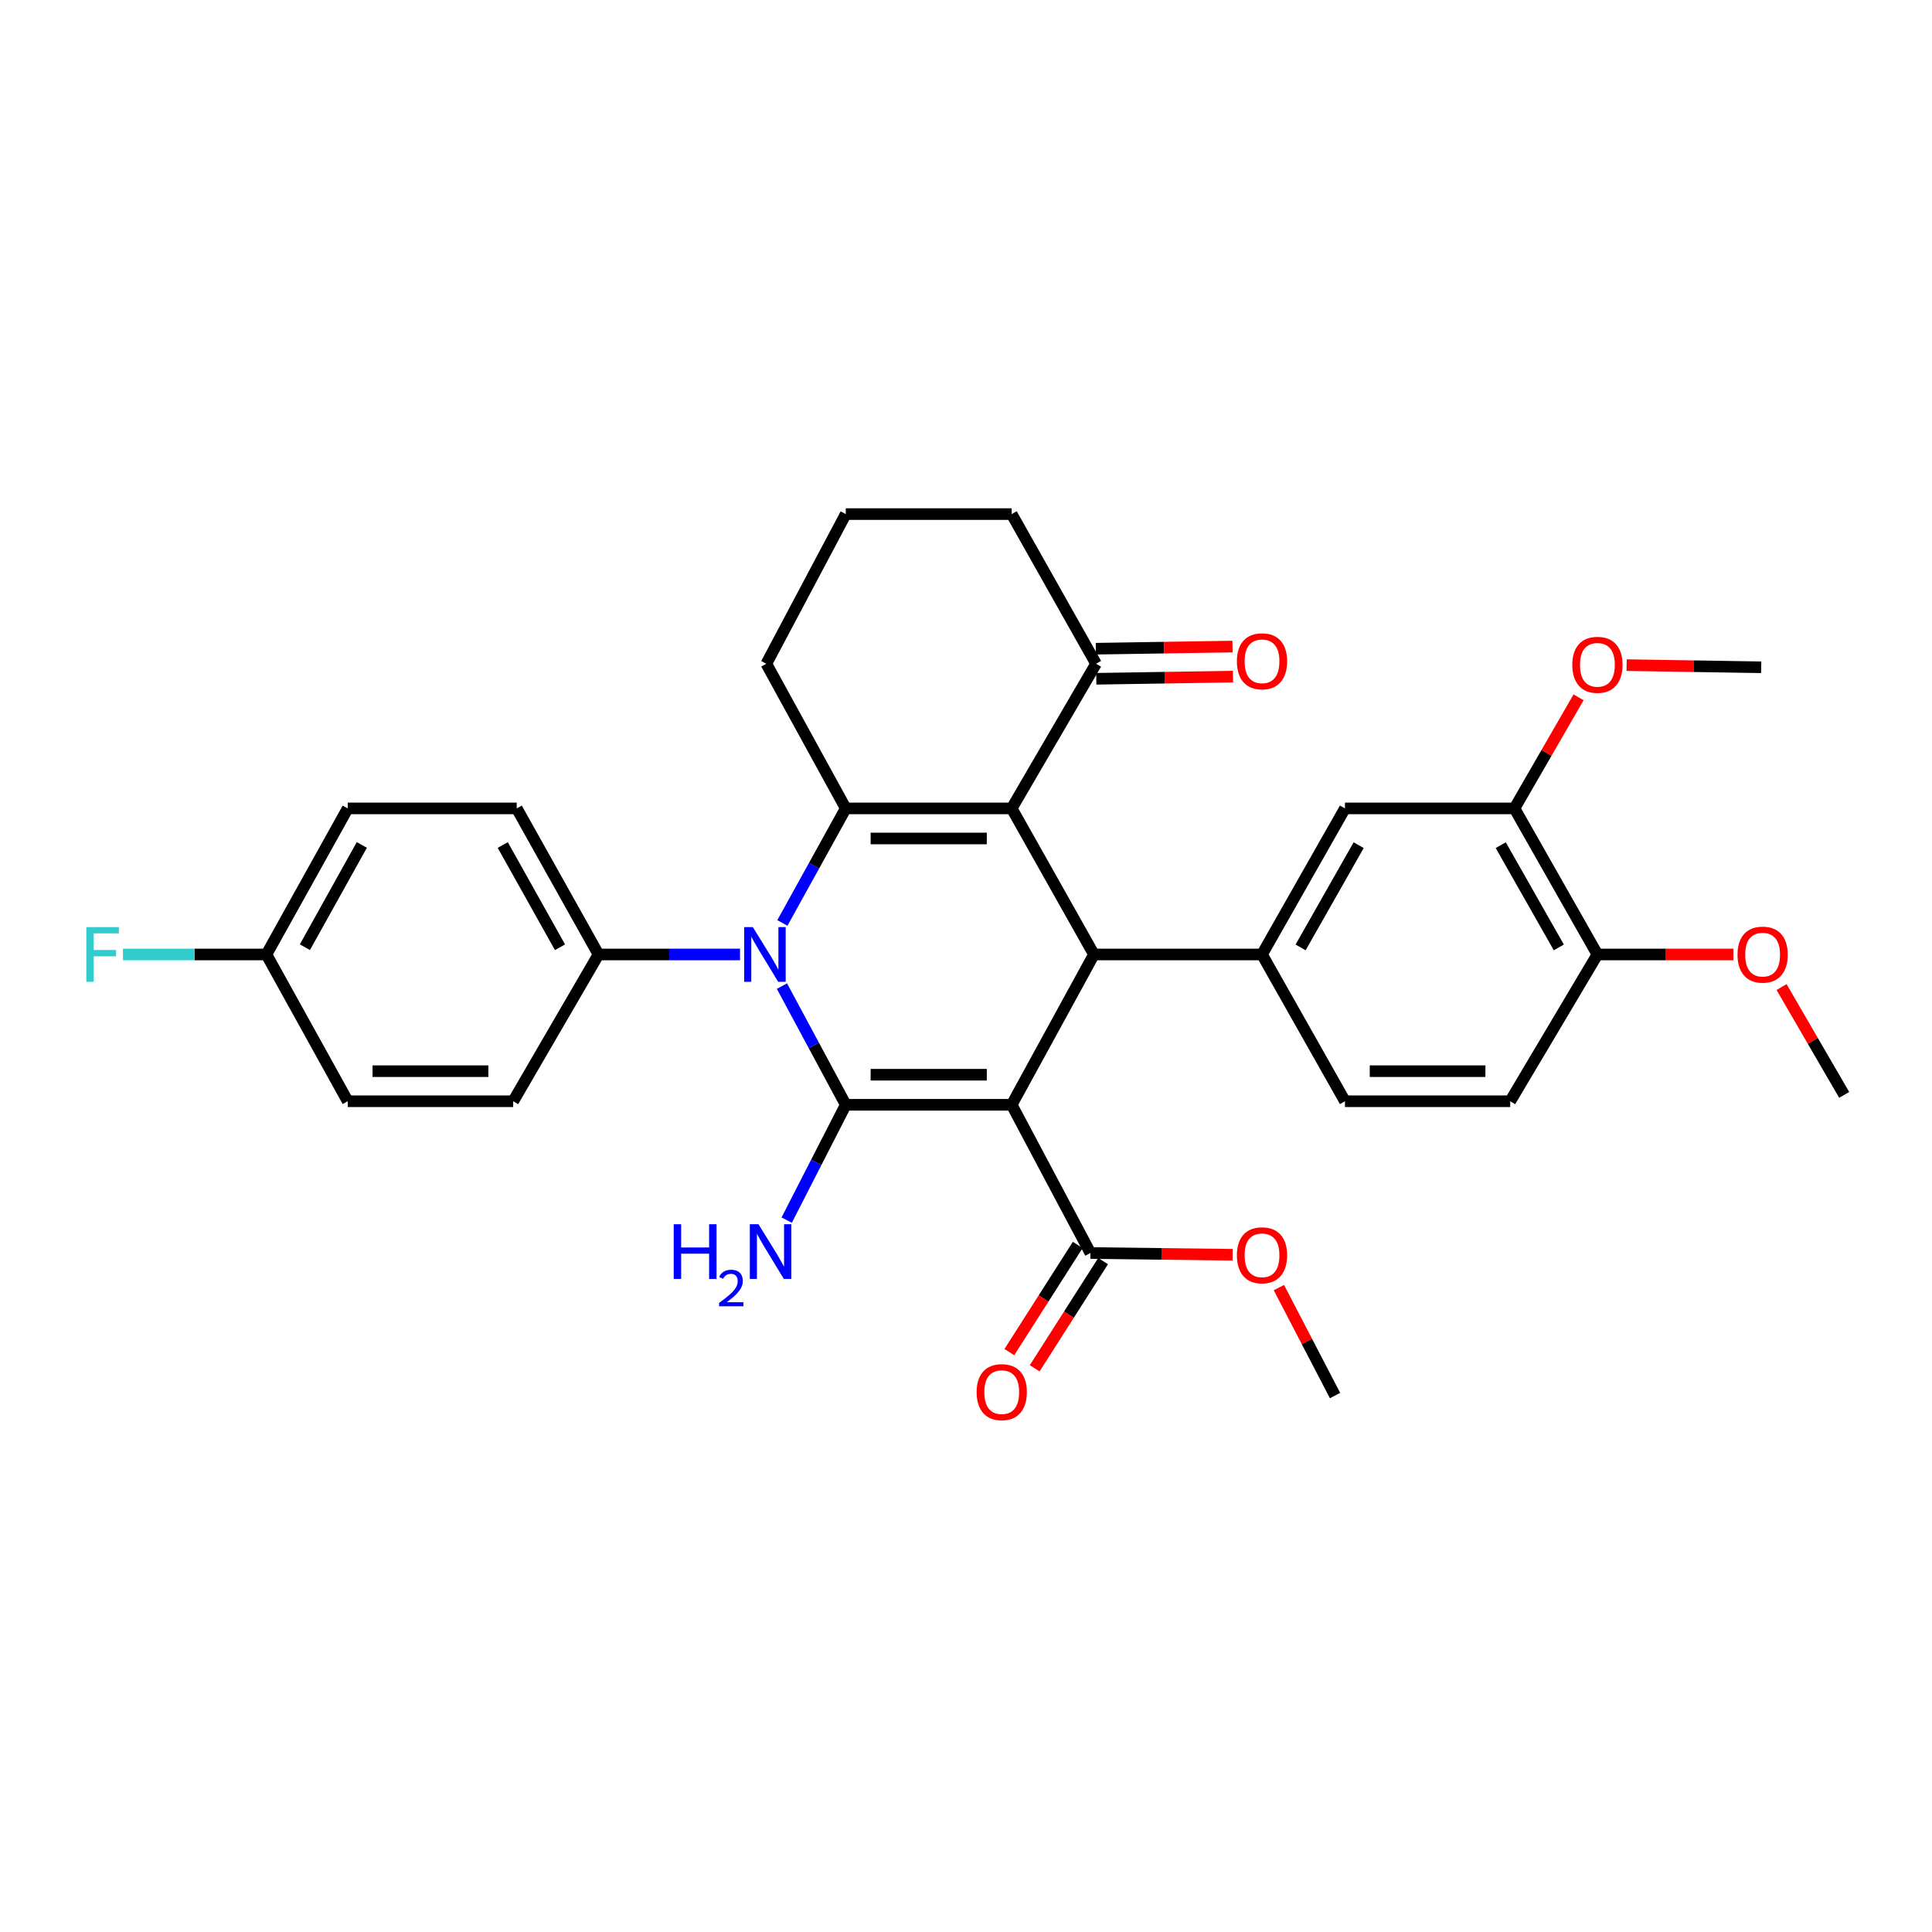 <?xml version='1.0' encoding='iso-8859-1'?>
<svg version='1.1' baseProfile='full'
              xmlns='http://www.w3.org/2000/svg'
                      xmlns:rdkit='http://www.rdkit.org/xml'
                      xmlns:xlink='http://www.w3.org/1999/xlink'
                  xml:space='preserve'
width='1000px' height='1000px' viewBox='0 0 1000 1000'>
<!-- END OF HEADER -->
<rect style='opacity:1.0;fill:#FFFFFF;stroke:none' width='1000' height='1000' x='0' y='0'> </rect>
<path class='bond-0' d='M 523.645,571.837 L 437.759,571.837' style='fill:none;fill-rule:evenodd;stroke:#000000;stroke-width:6px;stroke-linecap:butt;stroke-linejoin:miter;stroke-opacity:1' />
<path class='bond-0' d='M 510.762,556.273 L 450.642,556.273' style='fill:none;fill-rule:evenodd;stroke:#000000;stroke-width:6px;stroke-linecap:butt;stroke-linejoin:miter;stroke-opacity:1' />
<path class='bond-4' d='M 523.645,571.837 L 566.22,494.035' style='fill:none;fill-rule:evenodd;stroke:#000000;stroke-width:6px;stroke-linecap:butt;stroke-linejoin:miter;stroke-opacity:1' />
<path class='bond-6' d='M 523.645,571.837 L 564.396,648.557' style='fill:none;fill-rule:evenodd;stroke:#000000;stroke-width:6px;stroke-linecap:butt;stroke-linejoin:miter;stroke-opacity:1' />
<path class='bond-2' d='M 437.759,571.837 L 421.243,541.12' style='fill:none;fill-rule:evenodd;stroke:#000000;stroke-width:6px;stroke-linecap:butt;stroke-linejoin:miter;stroke-opacity:1' />
<path class='bond-2' d='M 421.243,541.12 L 404.728,510.403' style='fill:none;fill-rule:evenodd;stroke:#0000FF;stroke-width:6px;stroke-linecap:butt;stroke-linejoin:miter;stroke-opacity:1' />
<path class='bond-11' d='M 437.759,571.837 L 422.476,601.682' style='fill:none;fill-rule:evenodd;stroke:#000000;stroke-width:6px;stroke-linecap:butt;stroke-linejoin:miter;stroke-opacity:1' />
<path class='bond-11' d='M 422.476,601.682 L 407.193,631.528' style='fill:none;fill-rule:evenodd;stroke:#0000FF;stroke-width:6px;stroke-linecap:butt;stroke-linejoin:miter;stroke-opacity:1' />
<path class='bond-1' d='M 523.645,418.43 L 566.22,494.035' style='fill:none;fill-rule:evenodd;stroke:#000000;stroke-width:6px;stroke-linecap:butt;stroke-linejoin:miter;stroke-opacity:1' />
<path class='bond-3' d='M 523.645,418.43 L 437.759,418.43' style='fill:none;fill-rule:evenodd;stroke:#000000;stroke-width:6px;stroke-linecap:butt;stroke-linejoin:miter;stroke-opacity:1' />
<path class='bond-3' d='M 510.762,433.993 L 450.642,433.993' style='fill:none;fill-rule:evenodd;stroke:#000000;stroke-width:6px;stroke-linecap:butt;stroke-linejoin:miter;stroke-opacity:1' />
<path class='bond-7' d='M 523.645,418.43 L 567.319,343.551' style='fill:none;fill-rule:evenodd;stroke:#000000;stroke-width:6px;stroke-linecap:butt;stroke-linejoin:miter;stroke-opacity:1' />
<path class='bond-8' d='M 383.033,494.035 L 346.407,494.035' style='fill:none;fill-rule:evenodd;stroke:#0000FF;stroke-width:6px;stroke-linecap:butt;stroke-linejoin:miter;stroke-opacity:1' />
<path class='bond-8' d='M 346.407,494.035 L 309.781,494.035' style='fill:none;fill-rule:evenodd;stroke:#000000;stroke-width:6px;stroke-linecap:butt;stroke-linejoin:miter;stroke-opacity:1' />
<path class='bond-32' d='M 404.957,477.715 L 421.358,448.072' style='fill:none;fill-rule:evenodd;stroke:#0000FF;stroke-width:6px;stroke-linecap:butt;stroke-linejoin:miter;stroke-opacity:1' />
<path class='bond-32' d='M 421.358,448.072 L 437.759,418.43' style='fill:none;fill-rule:evenodd;stroke:#000000;stroke-width:6px;stroke-linecap:butt;stroke-linejoin:miter;stroke-opacity:1' />
<path class='bond-19' d='M 437.759,418.43 L 396.653,343.551' style='fill:none;fill-rule:evenodd;stroke:#000000;stroke-width:6px;stroke-linecap:butt;stroke-linejoin:miter;stroke-opacity:1' />
<path class='bond-5' d='M 566.22,494.035 L 653.213,494.035' style='fill:none;fill-rule:evenodd;stroke:#000000;stroke-width:6px;stroke-linecap:butt;stroke-linejoin:miter;stroke-opacity:1' />
<path class='bond-9' d='M 653.213,494.035 L 696.152,418.43' style='fill:none;fill-rule:evenodd;stroke:#000000;stroke-width:6px;stroke-linecap:butt;stroke-linejoin:miter;stroke-opacity:1' />
<path class='bond-9' d='M 673.188,490.38 L 703.245,437.457' style='fill:none;fill-rule:evenodd;stroke:#000000;stroke-width:6px;stroke-linecap:butt;stroke-linejoin:miter;stroke-opacity:1' />
<path class='bond-12' d='M 653.213,494.035 L 696.152,570.004' style='fill:none;fill-rule:evenodd;stroke:#000000;stroke-width:6px;stroke-linecap:butt;stroke-linejoin:miter;stroke-opacity:1' />
<path class='bond-14' d='M 557.836,644.372 L 540.137,672.11' style='fill:none;fill-rule:evenodd;stroke:#000000;stroke-width:6px;stroke-linecap:butt;stroke-linejoin:miter;stroke-opacity:1' />
<path class='bond-14' d='M 540.137,672.11 L 522.438,699.849' style='fill:none;fill-rule:evenodd;stroke:#FF0000;stroke-width:6px;stroke-linecap:butt;stroke-linejoin:miter;stroke-opacity:1' />
<path class='bond-14' d='M 570.956,652.743 L 553.257,680.482' style='fill:none;fill-rule:evenodd;stroke:#000000;stroke-width:6px;stroke-linecap:butt;stroke-linejoin:miter;stroke-opacity:1' />
<path class='bond-14' d='M 553.257,680.482 L 535.558,708.221' style='fill:none;fill-rule:evenodd;stroke:#FF0000;stroke-width:6px;stroke-linecap:butt;stroke-linejoin:miter;stroke-opacity:1' />
<path class='bond-20' d='M 564.396,648.557 L 601.194,649.012' style='fill:none;fill-rule:evenodd;stroke:#000000;stroke-width:6px;stroke-linecap:butt;stroke-linejoin:miter;stroke-opacity:1' />
<path class='bond-20' d='M 601.194,649.012 L 637.993,649.467' style='fill:none;fill-rule:evenodd;stroke:#FF0000;stroke-width:6px;stroke-linecap:butt;stroke-linejoin:miter;stroke-opacity:1' />
<path class='bond-15' d='M 567.441,351.331 L 602.814,350.776' style='fill:none;fill-rule:evenodd;stroke:#000000;stroke-width:6px;stroke-linecap:butt;stroke-linejoin:miter;stroke-opacity:1' />
<path class='bond-15' d='M 602.814,350.776 L 638.188,350.22' style='fill:none;fill-rule:evenodd;stroke:#FF0000;stroke-width:6px;stroke-linecap:butt;stroke-linejoin:miter;stroke-opacity:1' />
<path class='bond-15' d='M 567.196,335.77 L 602.57,335.214' style='fill:none;fill-rule:evenodd;stroke:#000000;stroke-width:6px;stroke-linecap:butt;stroke-linejoin:miter;stroke-opacity:1' />
<path class='bond-15' d='M 602.57,335.214 L 637.944,334.659' style='fill:none;fill-rule:evenodd;stroke:#FF0000;stroke-width:6px;stroke-linecap:butt;stroke-linejoin:miter;stroke-opacity:1' />
<path class='bond-27' d='M 567.319,343.551 L 523.645,266.095' style='fill:none;fill-rule:evenodd;stroke:#000000;stroke-width:6px;stroke-linecap:butt;stroke-linejoin:miter;stroke-opacity:1' />
<path class='bond-17' d='M 309.781,494.035 L 267.456,418.43' style='fill:none;fill-rule:evenodd;stroke:#000000;stroke-width:6px;stroke-linecap:butt;stroke-linejoin:miter;stroke-opacity:1' />
<path class='bond-17' d='M 289.852,490.297 L 260.225,437.373' style='fill:none;fill-rule:evenodd;stroke:#000000;stroke-width:6px;stroke-linecap:butt;stroke-linejoin:miter;stroke-opacity:1' />
<path class='bond-18' d='M 309.781,494.035 L 265.623,570.004' style='fill:none;fill-rule:evenodd;stroke:#000000;stroke-width:6px;stroke-linecap:butt;stroke-linejoin:miter;stroke-opacity:1' />
<path class='bond-10' d='M 696.152,418.43 L 783.88,418.43' style='fill:none;fill-rule:evenodd;stroke:#000000;stroke-width:6px;stroke-linecap:butt;stroke-linejoin:miter;stroke-opacity:1' />
<path class='bond-22' d='M 783.88,418.43 L 800.471,389.682' style='fill:none;fill-rule:evenodd;stroke:#000000;stroke-width:6px;stroke-linecap:butt;stroke-linejoin:miter;stroke-opacity:1' />
<path class='bond-22' d='M 800.471,389.682 L 817.061,360.934' style='fill:none;fill-rule:evenodd;stroke:#FF0000;stroke-width:6px;stroke-linecap:butt;stroke-linejoin:miter;stroke-opacity:1' />
<path class='bond-33' d='M 783.88,418.43 L 826.819,494.035' style='fill:none;fill-rule:evenodd;stroke:#000000;stroke-width:6px;stroke-linecap:butt;stroke-linejoin:miter;stroke-opacity:1' />
<path class='bond-33' d='M 776.787,437.457 L 806.844,490.38' style='fill:none;fill-rule:evenodd;stroke:#000000;stroke-width:6px;stroke-linecap:butt;stroke-linejoin:miter;stroke-opacity:1' />
<path class='bond-16' d='M 696.152,570.004 L 781.675,570.004' style='fill:none;fill-rule:evenodd;stroke:#000000;stroke-width:6px;stroke-linecap:butt;stroke-linejoin:miter;stroke-opacity:1' />
<path class='bond-16' d='M 708.981,554.44 L 768.847,554.44' style='fill:none;fill-rule:evenodd;stroke:#000000;stroke-width:6px;stroke-linecap:butt;stroke-linejoin:miter;stroke-opacity:1' />
<path class='bond-13' d='M 826.819,494.035 L 781.675,570.004' style='fill:none;fill-rule:evenodd;stroke:#000000;stroke-width:6px;stroke-linecap:butt;stroke-linejoin:miter;stroke-opacity:1' />
<path class='bond-26' d='M 826.819,494.035 L 862.007,494.035' style='fill:none;fill-rule:evenodd;stroke:#000000;stroke-width:6px;stroke-linecap:butt;stroke-linejoin:miter;stroke-opacity:1' />
<path class='bond-26' d='M 862.007,494.035 L 897.195,494.035' style='fill:none;fill-rule:evenodd;stroke:#FF0000;stroke-width:6px;stroke-linecap:butt;stroke-linejoin:miter;stroke-opacity:1' />
<path class='bond-23' d='M 267.456,418.43 L 179.988,418.43' style='fill:none;fill-rule:evenodd;stroke:#000000;stroke-width:6px;stroke-linecap:butt;stroke-linejoin:miter;stroke-opacity:1' />
<path class='bond-24' d='M 265.623,570.004 L 179.988,570.004' style='fill:none;fill-rule:evenodd;stroke:#000000;stroke-width:6px;stroke-linecap:butt;stroke-linejoin:miter;stroke-opacity:1' />
<path class='bond-24' d='M 252.778,554.44 L 192.833,554.44' style='fill:none;fill-rule:evenodd;stroke:#000000;stroke-width:6px;stroke-linecap:butt;stroke-linejoin:miter;stroke-opacity:1' />
<path class='bond-34' d='M 396.653,343.551 L 437.759,266.095' style='fill:none;fill-rule:evenodd;stroke:#000000;stroke-width:6px;stroke-linecap:butt;stroke-linejoin:miter;stroke-opacity:1' />
<path class='bond-29' d='M 661.955,666.464 L 676.486,694.401' style='fill:none;fill-rule:evenodd;stroke:#FF0000;stroke-width:6px;stroke-linecap:butt;stroke-linejoin:miter;stroke-opacity:1' />
<path class='bond-29' d='M 676.486,694.401 L 691.016,722.338' style='fill:none;fill-rule:evenodd;stroke:#000000;stroke-width:6px;stroke-linecap:butt;stroke-linejoin:miter;stroke-opacity:1' />
<path class='bond-21' d='M 137.905,494.035 L 179.988,570.004' style='fill:none;fill-rule:evenodd;stroke:#000000;stroke-width:6px;stroke-linecap:butt;stroke-linejoin:miter;stroke-opacity:1' />
<path class='bond-25' d='M 137.905,494.035 L 100.777,494.035' style='fill:none;fill-rule:evenodd;stroke:#000000;stroke-width:6px;stroke-linecap:butt;stroke-linejoin:miter;stroke-opacity:1' />
<path class='bond-25' d='M 100.777,494.035 L 63.648,494.035' style='fill:none;fill-rule:evenodd;stroke:#33CCCC;stroke-width:6px;stroke-linecap:butt;stroke-linejoin:miter;stroke-opacity:1' />
<path class='bond-35' d='M 137.905,494.035 L 179.988,418.43' style='fill:none;fill-rule:evenodd;stroke:#000000;stroke-width:6px;stroke-linecap:butt;stroke-linejoin:miter;stroke-opacity:1' />
<path class='bond-35' d='M 157.817,490.264 L 187.275,437.34' style='fill:none;fill-rule:evenodd;stroke:#000000;stroke-width:6px;stroke-linecap:butt;stroke-linejoin:miter;stroke-opacity:1' />
<path class='bond-30' d='M 841.938,344.268 L 876.768,344.826' style='fill:none;fill-rule:evenodd;stroke:#FF0000;stroke-width:6px;stroke-linecap:butt;stroke-linejoin:miter;stroke-opacity:1' />
<path class='bond-30' d='M 876.768,344.826 L 911.598,345.384' style='fill:none;fill-rule:evenodd;stroke:#000000;stroke-width:6px;stroke-linecap:butt;stroke-linejoin:miter;stroke-opacity:1' />
<path class='bond-31' d='M 922.127,510.896 L 938.336,538.803' style='fill:none;fill-rule:evenodd;stroke:#FF0000;stroke-width:6px;stroke-linecap:butt;stroke-linejoin:miter;stroke-opacity:1' />
<path class='bond-31' d='M 938.336,538.803 L 954.545,566.709' style='fill:none;fill-rule:evenodd;stroke:#000000;stroke-width:6px;stroke-linecap:butt;stroke-linejoin:miter;stroke-opacity:1' />
<path class='bond-28' d='M 523.645,266.095 L 437.759,266.095' style='fill:none;fill-rule:evenodd;stroke:#000000;stroke-width:6px;stroke-linecap:butt;stroke-linejoin:miter;stroke-opacity:1' />
<path  class='atom-3' d='M 389.667 479.875
L 398.947 494.875
Q 399.867 496.355, 401.347 499.035
Q 402.827 501.715, 402.907 501.875
L 402.907 479.875
L 406.667 479.875
L 406.667 508.195
L 402.787 508.195
L 392.827 491.795
Q 391.667 489.875, 390.427 487.675
Q 389.227 485.475, 388.867 484.795
L 388.867 508.195
L 385.187 508.195
L 385.187 479.875
L 389.667 479.875
' fill='#0000FF'/>
<path  class='atom-12' d='M 348.717 633.662
L 352.557 633.662
L 352.557 645.702
L 367.037 645.702
L 367.037 633.662
L 370.877 633.662
L 370.877 661.982
L 367.037 661.982
L 367.037 648.902
L 352.557 648.902
L 352.557 661.982
L 348.717 661.982
L 348.717 633.662
' fill='#0000FF'/>
<path  class='atom-12' d='M 372.249 660.989
Q 372.936 659.22, 374.573 658.243
Q 376.209 657.24, 378.48 657.24
Q 381.305 657.24, 382.889 658.771
Q 384.473 660.302, 384.473 663.022
Q 384.473 665.794, 382.413 668.381
Q 380.381 670.968, 376.157 674.03
L 384.789 674.03
L 384.789 676.142
L 372.197 676.142
L 372.197 674.374
Q 375.681 671.892, 377.741 670.044
Q 379.826 668.196, 380.829 666.533
Q 381.833 664.87, 381.833 663.154
Q 381.833 661.358, 380.935 660.355
Q 380.037 659.352, 378.48 659.352
Q 376.975 659.352, 375.972 659.959
Q 374.969 660.566, 374.256 661.913
L 372.249 660.989
' fill='#0000FF'/>
<path  class='atom-12' d='M 392.589 633.662
L 401.869 648.662
Q 402.789 650.142, 404.269 652.822
Q 405.749 655.502, 405.829 655.662
L 405.829 633.662
L 409.589 633.662
L 409.589 661.982
L 405.709 661.982
L 395.749 645.582
Q 394.589 643.662, 393.349 641.462
Q 392.149 639.262, 391.789 638.582
L 391.789 661.982
L 388.109 661.982
L 388.109 633.662
L 392.589 633.662
' fill='#0000FF'/>
<path  class='atom-15' d='M 505.5 720.568
Q 505.5 713.768, 508.86 709.968
Q 512.22 706.168, 518.5 706.168
Q 524.78 706.168, 528.14 709.968
Q 531.5 713.768, 531.5 720.568
Q 531.5 727.448, 528.1 731.368
Q 524.7 735.248, 518.5 735.248
Q 512.26 735.248, 508.86 731.368
Q 505.5 727.488, 505.5 720.568
M 518.5 732.048
Q 522.82 732.048, 525.14 729.168
Q 527.5 726.248, 527.5 720.568
Q 527.5 715.008, 525.14 712.208
Q 522.82 709.368, 518.5 709.368
Q 514.18 709.368, 511.82 712.168
Q 509.5 714.968, 509.5 720.568
Q 509.5 726.288, 511.82 729.168
Q 514.18 732.048, 518.5 732.048
' fill='#FF0000'/>
<path  class='atom-16' d='M 640.213 342.282
Q 640.213 335.482, 643.573 331.682
Q 646.933 327.882, 653.213 327.882
Q 659.493 327.882, 662.853 331.682
Q 666.213 335.482, 666.213 342.282
Q 666.213 349.162, 662.813 353.082
Q 659.413 356.962, 653.213 356.962
Q 646.973 356.962, 643.573 353.082
Q 640.213 349.202, 640.213 342.282
M 653.213 353.762
Q 657.533 353.762, 659.853 350.882
Q 662.213 347.962, 662.213 342.282
Q 662.213 336.722, 659.853 333.922
Q 657.533 331.082, 653.213 331.082
Q 648.893 331.082, 646.533 333.882
Q 644.213 336.682, 644.213 342.282
Q 644.213 348.002, 646.533 350.882
Q 648.893 353.762, 653.213 353.762
' fill='#FF0000'/>
<path  class='atom-21' d='M 640.213 649.736
Q 640.213 642.936, 643.573 639.136
Q 646.933 635.336, 653.213 635.336
Q 659.493 635.336, 662.853 639.136
Q 666.213 642.936, 666.213 649.736
Q 666.213 656.616, 662.813 660.536
Q 659.413 664.416, 653.213 664.416
Q 646.973 664.416, 643.573 660.536
Q 640.213 656.656, 640.213 649.736
M 653.213 661.216
Q 657.533 661.216, 659.853 658.336
Q 662.213 655.416, 662.213 649.736
Q 662.213 644.176, 659.853 641.376
Q 657.533 638.536, 653.213 638.536
Q 648.893 638.536, 646.533 641.336
Q 644.213 644.136, 644.213 649.736
Q 644.213 655.456, 646.533 658.336
Q 648.893 661.216, 653.213 661.216
' fill='#FF0000'/>
<path  class='atom-23' d='M 813.819 344.106
Q 813.819 337.306, 817.179 333.506
Q 820.539 329.706, 826.819 329.706
Q 833.099 329.706, 836.459 333.506
Q 839.819 337.306, 839.819 344.106
Q 839.819 350.986, 836.419 354.906
Q 833.019 358.786, 826.819 358.786
Q 820.579 358.786, 817.179 354.906
Q 813.819 351.026, 813.819 344.106
M 826.819 355.586
Q 831.139 355.586, 833.459 352.706
Q 835.819 349.786, 835.819 344.106
Q 835.819 338.546, 833.459 335.746
Q 831.139 332.906, 826.819 332.906
Q 822.499 332.906, 820.139 335.706
Q 817.819 338.506, 817.819 344.106
Q 817.819 349.826, 820.139 352.706
Q 822.499 355.586, 826.819 355.586
' fill='#FF0000'/>
<path  class='atom-26' d='M 44.689 479.875
L 61.529 479.875
L 61.529 483.115
L 48.489 483.115
L 48.489 491.715
L 60.089 491.715
L 60.089 494.995
L 48.489 494.995
L 48.489 508.195
L 44.689 508.195
L 44.689 479.875
' fill='#33CCCC'/>
<path  class='atom-27' d='M 899.333 494.115
Q 899.333 487.315, 902.693 483.515
Q 906.053 479.715, 912.333 479.715
Q 918.613 479.715, 921.973 483.515
Q 925.333 487.315, 925.333 494.115
Q 925.333 500.995, 921.933 504.915
Q 918.533 508.795, 912.333 508.795
Q 906.093 508.795, 902.693 504.915
Q 899.333 501.035, 899.333 494.115
M 912.333 505.595
Q 916.653 505.595, 918.973 502.715
Q 921.333 499.795, 921.333 494.115
Q 921.333 488.555, 918.973 485.755
Q 916.653 482.915, 912.333 482.915
Q 908.013 482.915, 905.653 485.715
Q 903.333 488.515, 903.333 494.115
Q 903.333 499.835, 905.653 502.715
Q 908.013 505.595, 912.333 505.595
' fill='#FF0000'/>
</svg>
